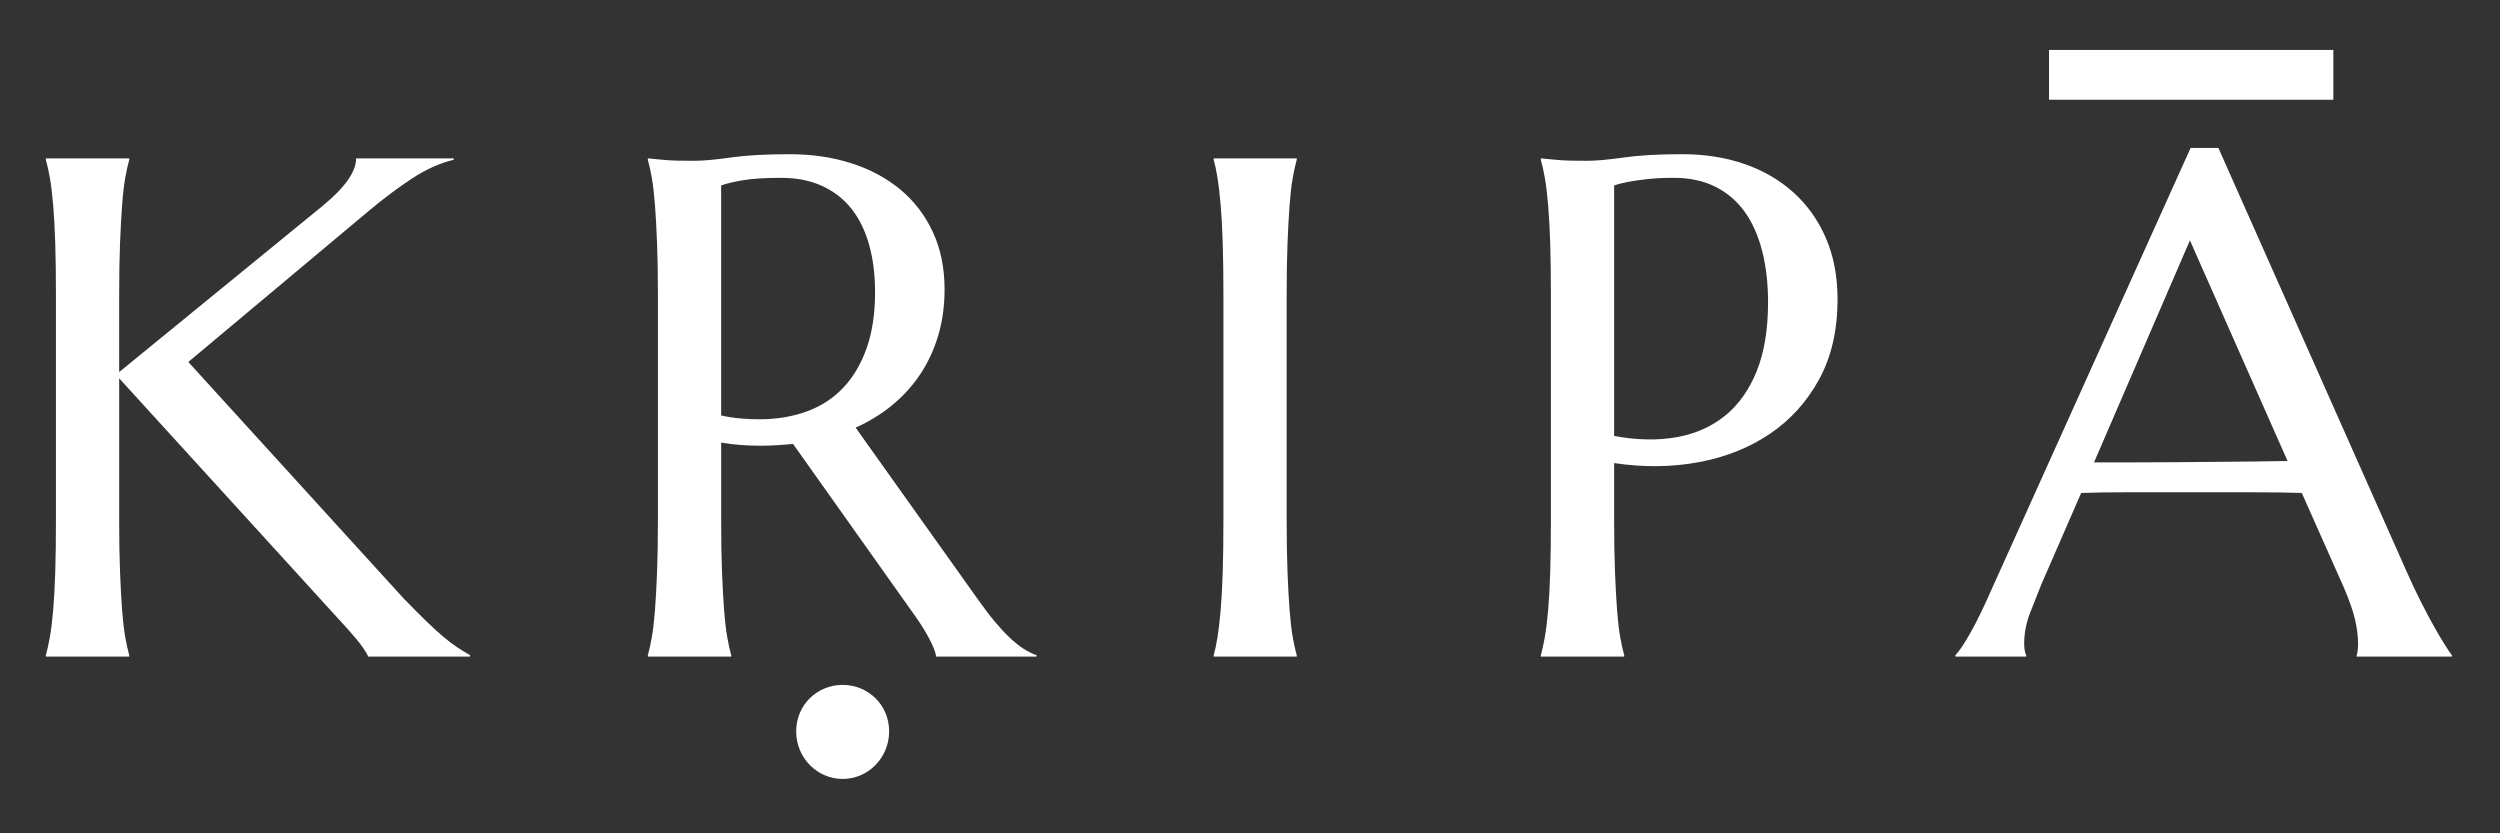 <svg xmlns="http://www.w3.org/2000/svg" xmlns:xlink="http://www.w3.org/1999/xlink" id="Layer_1" x="0px" y="0px" width="600px" height="200px" viewBox="0 0 600 200" xml:space="preserve"><rect x="0" y="0" width="600" height="200" fill="#333333" stroke="none"/><g>	<g>		<path fill="#FFFFFF" d="M11.006,157.253c0.333-1.167,0.652-2.612,0.959-4.337c0.305-1.723,0.569-3.862,0.792-6.421    c0.221-2.556,0.388-5.599,0.5-9.13c0.111-3.53,0.167-7.657,0.167-12.384V70.697c0-4.724-0.055-8.851-0.167-12.382    c-0.112-3.53-0.279-6.588-0.5-9.172c-0.223-2.585-0.488-4.739-0.792-6.463c-0.307-1.723-0.625-3.167-0.959-4.336v-0.333h20.013    v0.333c-0.333,1.168-0.654,2.613-0.959,4.336c-0.307,1.725-0.557,3.878-0.75,6.463c-0.196,2.584-0.363,5.643-0.501,9.172    c-0.139,3.531-0.208,7.659-0.208,12.382v18.596l48.698-39.775c5.447-4.448,8.172-8.284,8.172-11.508h23.432v0.333    c-3.281,0.779-6.602,2.267-9.965,4.462c-3.364,2.196-6.936,4.877-10.715,8.046L45.194,86.875l51.783,56.87    c2.168,2.224,4.016,4.073,5.545,5.545c1.528,1.474,2.877,2.697,4.044,3.669c1.167,0.974,2.237,1.78,3.21,2.419    c0.972,0.64,1.987,1.265,3.044,1.876v0.333H88.388c-0.222-0.5-0.598-1.139-1.125-1.918c-0.529-0.778-1.14-1.585-1.834-2.418    c-0.696-0.834-1.446-1.696-2.251-2.585c-0.807-0.89-1.572-1.723-2.293-2.502l-52.283-57.37v34.188    c0,4.727,0.069,8.854,0.208,12.384c0.138,3.531,0.305,6.574,0.501,9.13c0.194,2.559,0.444,4.698,0.75,6.421    c0.305,1.725,0.625,3.17,0.959,4.337v0.333H11.006V157.253z"></path>		<path fill="#FFFFFF" d="M173.077,124.981c0,4.727,0.069,8.854,0.208,12.384c0.138,3.531,0.305,6.574,0.501,9.13    c0.194,2.559,0.444,4.698,0.75,6.421c0.305,1.725,0.625,3.17,0.959,4.337v0.333h-20.013v-0.333    c0.333-1.167,0.653-2.612,0.959-4.337c0.305-1.723,0.555-3.862,0.75-6.421c0.194-2.556,0.361-5.587,0.501-9.088    c0.137-3.503,0.208-7.644,0.208-12.426V70.697c0-4.724-0.071-8.851-0.208-12.382c-0.14-3.53-0.307-6.573-0.501-9.13    c-0.195-2.557-0.445-4.712-0.75-6.463c-0.307-1.751-0.626-3.209-0.959-4.378v-0.333l3.503,0.333    c1.055,0.112,2.237,0.182,3.544,0.208c1.305,0.029,2.654,0.042,4.044,0.042c2.168,0,5.099-0.263,8.797-0.793    c3.697-0.527,8.408-0.792,14.135-0.792c5.336,0,10.27,0.723,14.801,2.169c4.53,1.445,8.464,3.558,11.799,6.337    c3.336,2.78,5.934,6.185,7.797,10.215c1.862,4.031,2.794,8.604,2.794,13.718c0,4.001-0.516,7.712-1.543,11.131    c-1.029,3.418-2.474,6.519-4.336,9.297c-1.863,2.782-4.101,5.24-6.713,7.381c-2.614,2.14-5.532,3.933-8.755,5.378l29.269,41.109    c1.445,2.058,2.793,3.836,4.044,5.336c1.251,1.501,2.446,2.794,3.586,3.878c1.139,1.083,2.237,1.974,3.294,2.668    c1.055,0.697,2.14,1.237,3.251,1.627v0.333h-24.098c-0.167-1.056-0.709-2.46-1.626-4.212c-0.918-1.751-1.989-3.487-3.21-5.211    l-29.519-41.609c-1.28,0.112-2.558,0.208-3.836,0.291c-1.279,0.084-2.585,0.126-3.919,0.126c-1.557,0-3.127-0.056-4.711-0.166    c-1.584-0.111-3.183-0.306-4.794-0.585V124.981z M173.077,99.716c1.5,0.333,3.029,0.569,4.586,0.708    c1.555,0.14,3.056,0.209,4.503,0.209c4.168,0,7.976-0.625,11.424-1.876c3.445-1.251,6.379-3.154,8.797-5.712    c2.418-2.556,4.294-5.739,5.629-9.548c1.333-3.806,2.001-8.269,2.001-13.383c0-4.169-0.473-7.95-1.418-11.341    c-0.946-3.39-2.349-6.266-4.211-8.63c-1.863-2.362-4.211-4.196-7.046-5.503c-2.835-1.306-6.143-1.96-9.923-1.96    c-3.836,0-6.894,0.195-9.172,0.584c-2.28,0.389-4.003,0.807-5.17,1.251V99.716z"></path>		<path fill="#FFFFFF" d="M291.287,157.253c0.333-1.167,0.637-2.612,0.916-4.337c0.276-1.723,0.529-3.862,0.751-6.421    c0.223-2.556,0.388-5.599,0.499-9.13c0.111-3.53,0.168-7.657,0.168-12.384V70.697c0-4.724-0.057-8.851-0.168-12.382    c-0.111-3.53-0.276-6.588-0.499-9.172c-0.222-2.585-0.475-4.739-0.751-6.463c-0.279-1.723-0.583-3.167-0.916-4.336v-0.333h19.928    v0.333c-0.333,1.168-0.655,2.613-0.958,4.336c-0.307,1.725-0.556,3.878-0.751,6.463c-0.195,2.584-0.363,5.643-0.502,9.172    c-0.138,3.531-0.207,7.659-0.207,12.382v54.285c0,4.727,0.069,8.854,0.207,12.384c0.139,3.531,0.307,6.574,0.502,9.13    c0.195,2.559,0.444,4.698,0.751,6.421c0.303,1.725,0.625,3.17,0.958,4.337v0.333h-19.928V157.253z"></path>		<path fill="#FFFFFF" d="M369.798,38.009c1.111,0.113,2.278,0.224,3.503,0.333c1.054,0.112,2.236,0.182,3.543,0.208    c1.307,0.029,2.654,0.042,4.045,0.042c2.167,0,5.099-0.263,8.797-0.793c3.696-0.527,8.408-0.792,14.134-0.792    c5.338,0,10.271,0.78,14.802,2.335c4.53,1.556,8.464,3.835,11.8,6.837c3.334,3.002,5.933,6.658,7.797,10.966    c1.86,4.308,2.792,9.213,2.792,14.718c0,7.393-1.474,13.787-4.419,19.179c-2.947,5.392-6.895,9.755-11.842,13.091    c-4.947,3.336-10.646,5.602-17.094,6.797c-6.449,1.195-13.204,1.265-20.264,0.209v13.841c0,4.727,0.069,8.854,0.209,12.384    c0.139,3.531,0.305,6.574,0.5,9.13c0.195,2.559,0.445,4.698,0.751,6.421c0.306,1.725,0.625,3.17,0.959,4.337v0.333h-20.013v-0.333    c0.334-1.167,0.653-2.612,0.96-4.337c0.305-1.723,0.569-3.862,0.791-6.421c0.221-2.556,0.388-5.599,0.501-9.13    c0.11-3.53,0.166-7.657,0.166-12.384V70.697c0-4.724-0.056-8.851-0.166-12.382c-0.113-3.53-0.28-6.588-0.501-9.172    c-0.222-2.585-0.486-4.739-0.791-6.463c-0.307-1.723-0.626-3.167-0.96-4.336V38.009z M387.392,104.636    c5.448,1,10.438,1.098,14.969,0.291c4.53-0.805,8.422-2.528,11.674-5.17c3.253-2.639,5.781-6.212,7.588-10.715    s2.711-10.006,2.711-16.51c0-4.503-0.473-8.602-1.418-12.3c-0.946-3.696-2.349-6.838-4.211-9.423    c-1.863-2.585-4.21-4.585-7.046-6.003s-6.144-2.127-9.924-2.127c-2.39,0-4.475,0.098-6.253,0.293    c-1.779,0.195-3.281,0.402-4.503,0.625c-1.446,0.279-2.642,0.584-3.587,0.917V104.636z"></path>		<path fill="#FFFFFF" d="M565.606,157.586v-0.333c0.11-0.278,0.193-0.694,0.249-1.252c0.056-0.554,0.084-1.054,0.084-1.5    c0-1.723-0.237-3.627-0.709-5.712c-0.473-2.085-1.376-4.684-2.709-7.797l-10.091-22.682c-3.113-0.111-7.255-0.166-12.425-0.166    c-5.169,0-10.757,0-16.76,0c-4.393,0-8.631,0-12.718,0c-4.085,0-7.768,0.055-11.048,0.166l-9.589,22.015    c-0.835,2.058-1.725,4.31-2.669,6.755c-0.946,2.446-1.418,4.919-1.418,7.421c0,0.723,0.056,1.32,0.167,1.792    c0.11,0.473,0.222,0.793,0.333,0.96v0.333h-17.01v-0.333c1-1.057,2.251-2.933,3.752-5.63c1.5-2.694,3.141-6.072,4.92-10.131    l47.779-105.984h6.672l45.279,101.899c1.056,2.39,2.153,4.71,3.293,6.961c1.139,2.252,2.21,4.268,3.21,6.046    c1.002,1.78,1.89,3.282,2.669,4.503c0.778,1.225,1.306,2.002,1.585,2.336v0.333H565.606z M511.571,110.973    c3.223,0,6.532-0.013,9.923-0.041s6.713-0.056,9.965-0.084c3.251-0.027,6.379-0.054,9.381-0.083    c3.003-0.028,5.726-0.068,8.172-0.126L525.58,57.689l-23.015,53.283H511.571z"></path>	</g>	<path fill="#FFFFFF" d="M191.084,175.525c0-6.371,5.046-11.15,11.152-11.15c6.106,0,11.154,4.779,11.154,11.15   c0,6.373-5.047,11.418-11.154,11.418C196.13,186.943,191.084,181.898,191.084,175.525"></path>	<rect x="491.763" y="11.989" fill="#FFFFFF" width="68.238" height="11.95"></rect></g></svg>